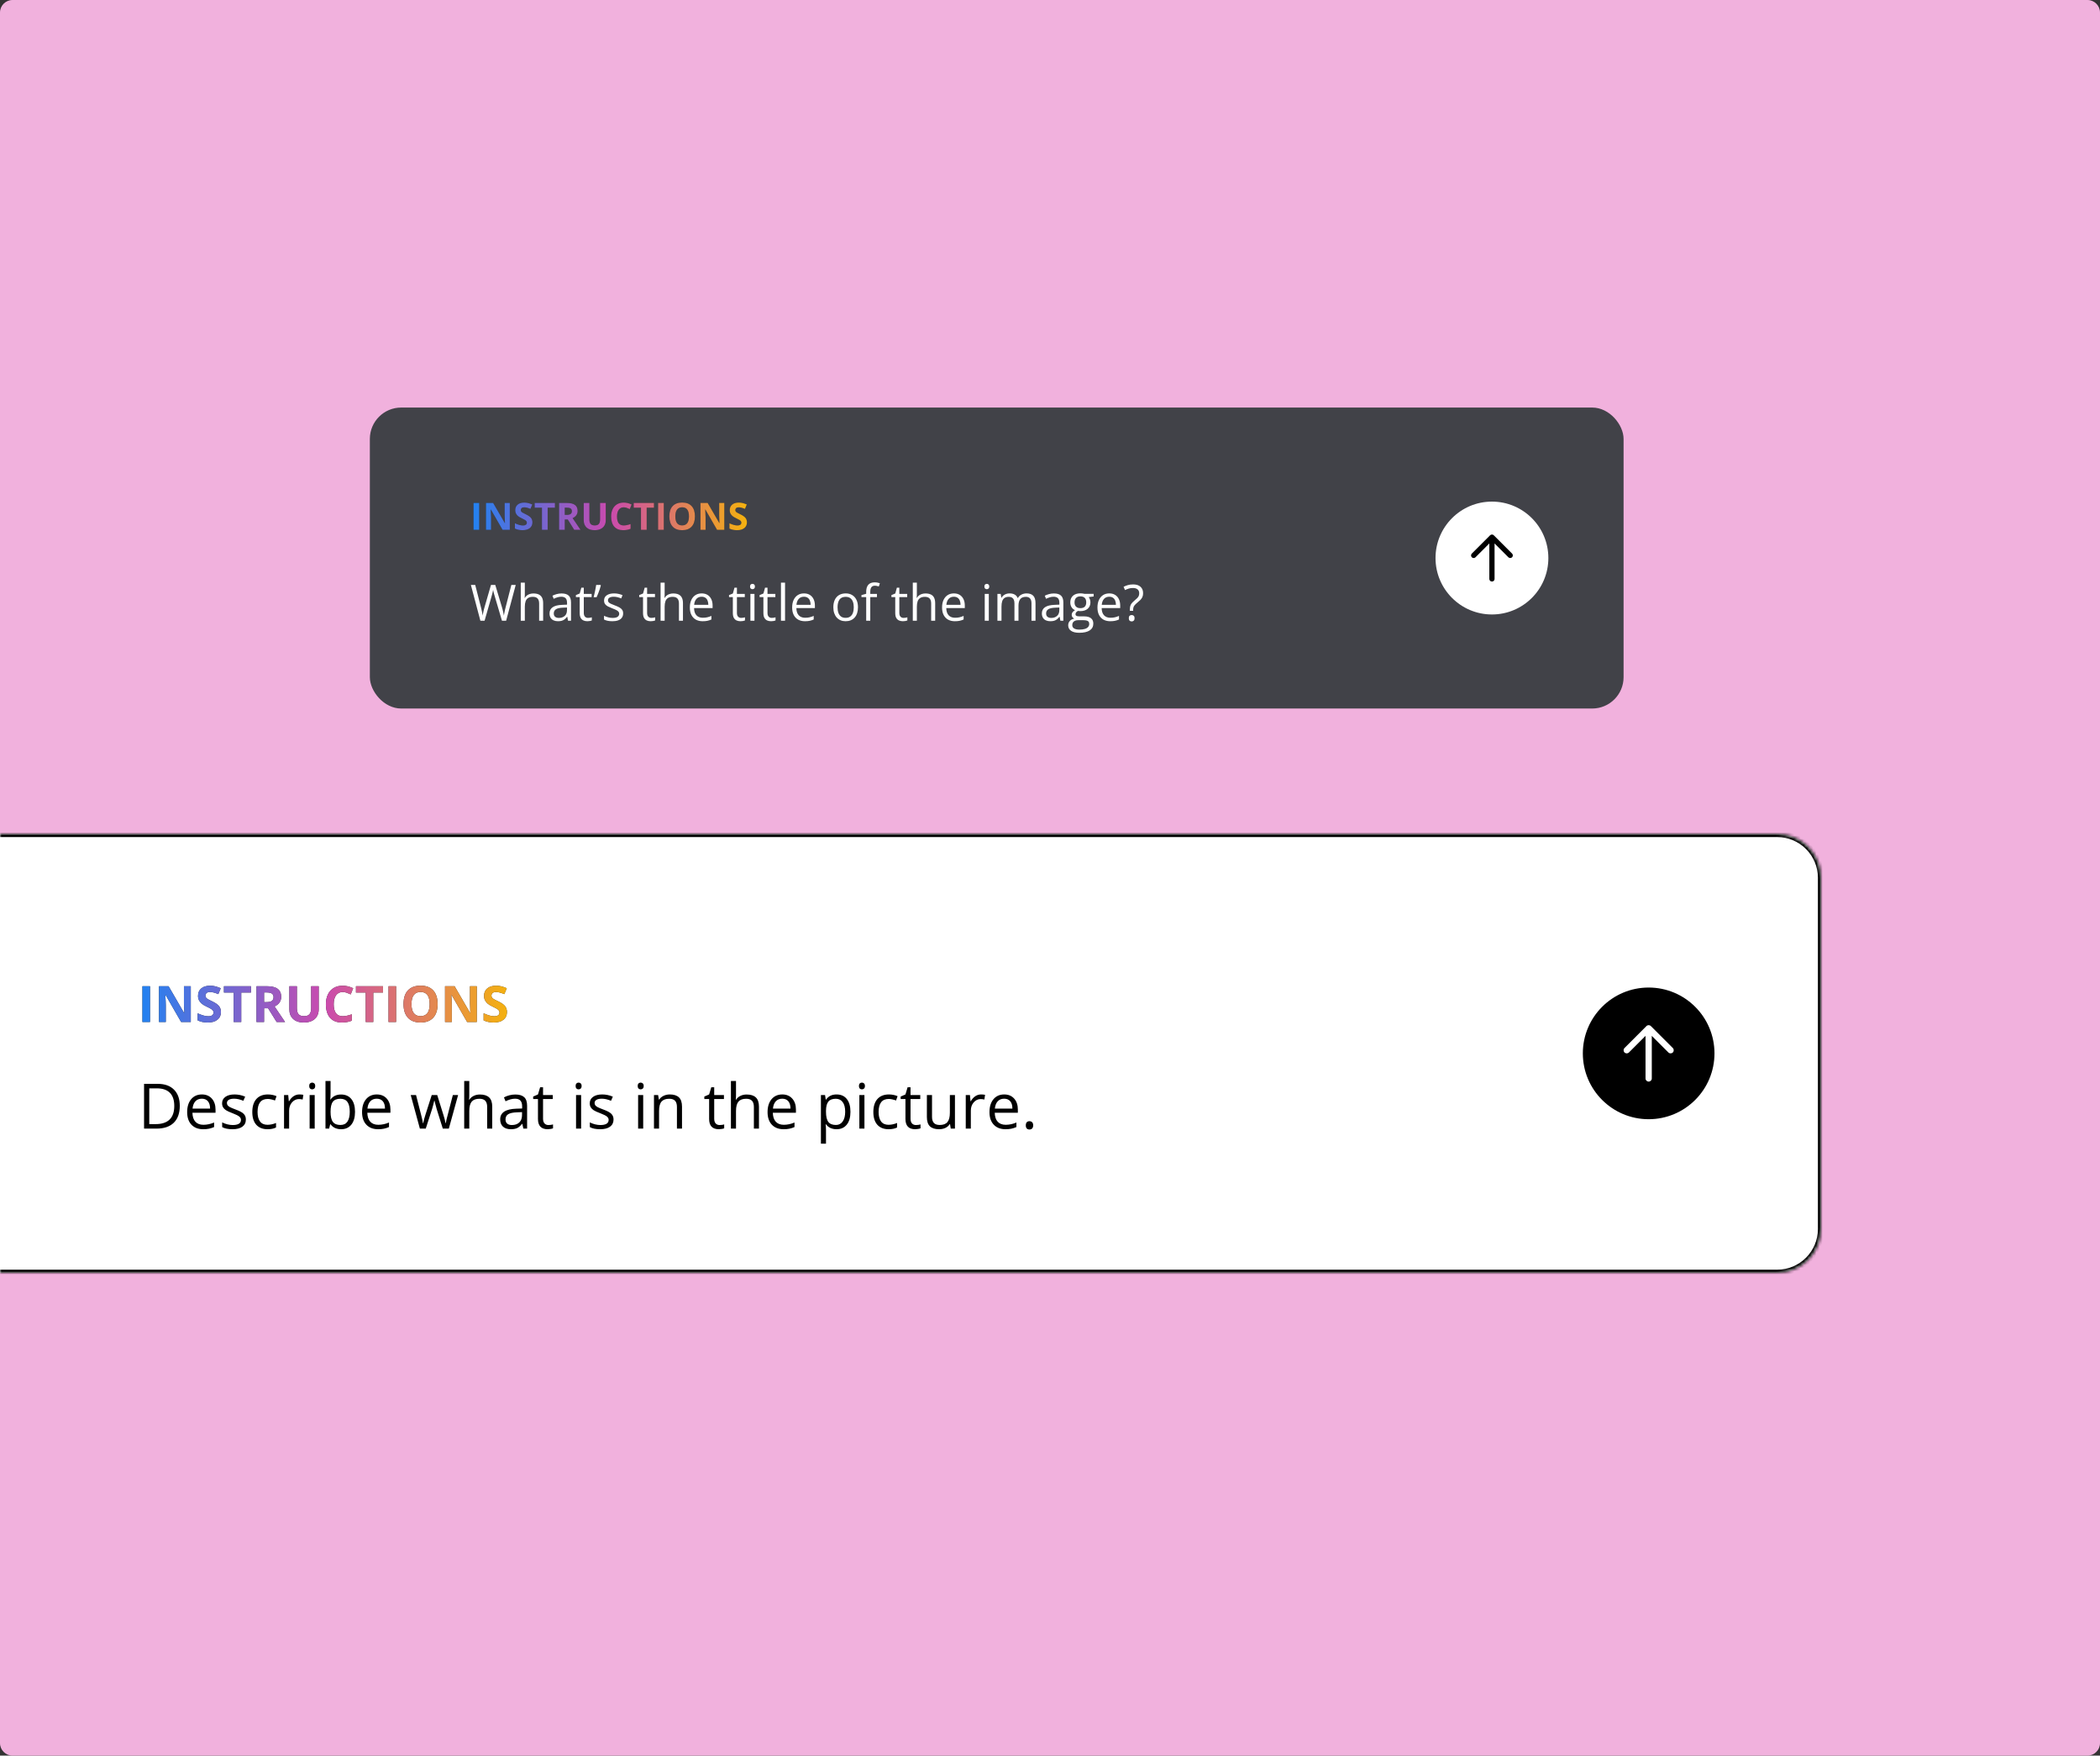<svg width="670" height="560" viewBox="0 0 670 560" fill="none" xmlns="http://www.w3.org/2000/svg">
<rect x="0" y="0" width="670" height="560" fill="#333333" stroke="none"/>
<g clip-path="url(#clip0_1003_17401)">
<path d="M0 4C0 1.791 1.791 0 4 0H666C668.209 0 670 1.791 670 4V556C670 558.209 668.209 560 666 560H4C1.791 560 0 558.209 0 556V4Z" fill="#F1B1DD"/>
<rect x="118" y="130" width="400" height="96" rx="10" fill="#414248"/>
<circle cx="476" cy="178" r="18" fill="white"/>
<path d="M475.413 170.744L469.58 176.577C469.255 176.903 469.255 177.43 469.58 177.756C469.905 178.081 470.433 178.081 470.758 177.756L475.169 173.345L475.169 184.667C475.169 185.127 475.543 185.5 476.003 185.5C476.463 185.5 476.836 185.127 476.836 184.667L476.836 173.345L481.247 177.756C481.572 178.081 482.1 178.081 482.425 177.756C482.588 177.593 482.669 177.38 482.669 177.167C482.669 176.953 482.588 176.74 482.425 176.577L476.592 170.744C476.266 170.419 475.739 170.419 475.413 170.744Z" fill="black"/>
<path d="M164.539 186.578L161.484 198H160.148L157.883 190.312C157.815 190.094 157.75 189.875 157.688 189.656C157.63 189.432 157.576 189.221 157.523 189.023C157.471 188.82 157.427 188.643 157.391 188.492C157.359 188.336 157.336 188.219 157.32 188.141C157.31 188.219 157.289 188.333 157.258 188.484C157.232 188.635 157.195 188.81 157.148 189.008C157.107 189.206 157.055 189.417 156.992 189.641C156.935 189.865 156.872 190.091 156.805 190.32L154.602 198H153.266L150.234 186.578H151.617L153.453 193.742C153.516 193.982 153.573 194.219 153.625 194.453C153.682 194.682 153.732 194.906 153.773 195.125C153.82 195.344 153.862 195.557 153.898 195.766C153.935 195.974 153.969 196.177 154 196.375C154.026 196.172 154.06 195.961 154.102 195.742C154.143 195.518 154.188 195.292 154.234 195.062C154.286 194.833 154.341 194.602 154.398 194.367C154.461 194.133 154.526 193.898 154.594 193.664L156.648 186.578H158.016L160.156 193.719C160.229 193.964 160.297 194.206 160.359 194.445C160.422 194.685 160.477 194.919 160.523 195.148C160.576 195.372 160.62 195.589 160.656 195.797C160.698 196 160.734 196.193 160.766 196.375C160.802 196.12 160.846 195.852 160.898 195.57C160.951 195.289 161.01 194.995 161.078 194.688C161.151 194.38 161.229 194.062 161.312 193.734L163.148 186.578H164.539ZM167.445 185.844V189.477C167.445 189.685 167.44 189.896 167.43 190.109C167.419 190.318 167.401 190.51 167.375 190.688H167.461C167.638 190.385 167.862 190.133 168.133 189.93C168.409 189.721 168.721 189.565 169.07 189.461C169.419 189.352 169.789 189.297 170.18 189.297C170.867 189.297 171.44 189.406 171.898 189.625C172.362 189.844 172.708 190.182 172.938 190.641C173.172 191.099 173.289 191.693 173.289 192.422V198H172.008V192.508C172.008 191.794 171.844 191.26 171.516 190.906C171.193 190.552 170.695 190.375 170.023 190.375C169.388 190.375 168.88 190.497 168.5 190.742C168.125 190.982 167.854 191.336 167.688 191.805C167.526 192.273 167.445 192.846 167.445 193.523V198H166.148V185.844H167.445ZM179.164 189.297C180.185 189.297 180.943 189.526 181.438 189.984C181.932 190.443 182.18 191.174 182.18 192.18V198H181.234L180.984 196.734H180.922C180.682 197.047 180.432 197.31 180.172 197.523C179.911 197.732 179.609 197.891 179.266 198C178.927 198.104 178.51 198.156 178.016 198.156C177.495 198.156 177.031 198.065 176.625 197.883C176.224 197.701 175.906 197.424 175.672 197.055C175.443 196.685 175.328 196.216 175.328 195.648C175.328 194.794 175.667 194.138 176.344 193.68C177.021 193.221 178.052 192.971 179.438 192.93L180.914 192.867V192.344C180.914 191.604 180.755 191.086 180.438 190.789C180.12 190.492 179.672 190.344 179.094 190.344C178.646 190.344 178.219 190.409 177.812 190.539C177.406 190.669 177.021 190.823 176.656 191L176.258 190.016C176.643 189.818 177.086 189.648 177.586 189.508C178.086 189.367 178.612 189.297 179.164 189.297ZM180.898 193.781L179.594 193.836C178.526 193.878 177.773 194.052 177.336 194.359C176.898 194.667 176.68 195.102 176.68 195.664C176.68 196.154 176.828 196.516 177.125 196.75C177.422 196.984 177.815 197.102 178.305 197.102C179.065 197.102 179.688 196.891 180.172 196.469C180.656 196.047 180.898 195.414 180.898 194.57V193.781ZM187.617 197.094C187.831 197.094 188.049 197.076 188.273 197.039C188.497 197.003 188.68 196.958 188.82 196.906V197.914C188.669 197.982 188.458 198.039 188.188 198.086C187.922 198.133 187.661 198.156 187.406 198.156C186.953 198.156 186.542 198.078 186.172 197.922C185.802 197.76 185.505 197.49 185.281 197.109C185.062 196.729 184.953 196.203 184.953 195.531V190.453H183.734V189.82L184.961 189.312L185.477 187.453H186.258V189.438H188.766V190.453H186.258V195.492C186.258 196.029 186.38 196.43 186.625 196.695C186.875 196.961 187.206 197.094 187.617 197.094ZM191.578 186.578L191.695 186.75C191.602 187.13 191.482 187.539 191.336 187.977C191.19 188.409 191.031 188.841 190.859 189.273C190.688 189.706 190.516 190.112 190.344 190.492H189.391C189.469 190.195 189.547 189.878 189.625 189.539C189.708 189.201 189.786 188.857 189.859 188.508C189.932 188.159 189.997 187.82 190.055 187.492C190.117 187.164 190.169 186.859 190.211 186.578H191.578ZM198.812 195.656C198.812 196.203 198.674 196.664 198.398 197.039C198.128 197.409 197.737 197.688 197.227 197.875C196.721 198.062 196.117 198.156 195.414 198.156C194.815 198.156 194.297 198.109 193.859 198.016C193.422 197.922 193.039 197.789 192.711 197.617V196.422C193.06 196.594 193.477 196.75 193.961 196.891C194.445 197.031 194.94 197.102 195.445 197.102C196.185 197.102 196.721 196.982 197.055 196.742C197.388 196.503 197.555 196.177 197.555 195.766C197.555 195.531 197.487 195.326 197.352 195.148C197.221 194.966 197 194.792 196.688 194.625C196.375 194.453 195.943 194.266 195.391 194.062C194.844 193.854 194.37 193.648 193.969 193.445C193.573 193.237 193.266 192.984 193.047 192.688C192.833 192.391 192.727 192.005 192.727 191.531C192.727 190.807 193.018 190.253 193.602 189.867C194.19 189.477 194.961 189.281 195.914 189.281C196.43 189.281 196.911 189.333 197.359 189.438C197.812 189.536 198.234 189.672 198.625 189.844L198.188 190.883C197.833 190.732 197.456 190.604 197.055 190.5C196.654 190.396 196.245 190.344 195.828 190.344C195.229 190.344 194.768 190.443 194.445 190.641C194.128 190.839 193.969 191.109 193.969 191.453C193.969 191.719 194.042 191.938 194.188 192.109C194.339 192.281 194.578 192.443 194.906 192.594C195.234 192.745 195.667 192.922 196.203 193.125C196.74 193.323 197.203 193.529 197.594 193.742C197.984 193.951 198.284 194.206 198.492 194.508C198.706 194.805 198.812 195.188 198.812 195.656ZM207.82 197.094C208.034 197.094 208.253 197.076 208.477 197.039C208.701 197.003 208.883 196.958 209.023 196.906V197.914C208.872 197.982 208.661 198.039 208.391 198.086C208.125 198.133 207.865 198.156 207.609 198.156C207.156 198.156 206.745 198.078 206.375 197.922C206.005 197.76 205.708 197.49 205.484 197.109C205.266 196.729 205.156 196.203 205.156 195.531V190.453H203.938V189.82L205.164 189.312L205.68 187.453H206.461V189.438H208.969V190.453H206.461V195.492C206.461 196.029 206.583 196.43 206.828 196.695C207.078 196.961 207.409 197.094 207.82 197.094ZM212.055 185.844V189.477C212.055 189.685 212.049 189.896 212.039 190.109C212.029 190.318 212.01 190.51 211.984 190.688H212.07C212.247 190.385 212.471 190.133 212.742 189.93C213.018 189.721 213.331 189.565 213.68 189.461C214.029 189.352 214.398 189.297 214.789 189.297C215.477 189.297 216.049 189.406 216.508 189.625C216.971 189.844 217.318 190.182 217.547 190.641C217.781 191.099 217.898 191.693 217.898 192.422V198H216.617V192.508C216.617 191.794 216.453 191.26 216.125 190.906C215.802 190.552 215.305 190.375 214.633 190.375C213.997 190.375 213.49 190.497 213.109 190.742C212.734 190.982 212.464 191.336 212.297 191.805C212.135 192.273 212.055 192.846 212.055 193.523V198H210.758V185.844H212.055ZM223.867 189.281C224.596 189.281 225.221 189.443 225.742 189.766C226.263 190.089 226.661 190.542 226.938 191.125C227.214 191.703 227.352 192.38 227.352 193.156V193.961H221.438C221.453 194.966 221.703 195.732 222.188 196.258C222.672 196.784 223.354 197.047 224.234 197.047C224.776 197.047 225.255 196.997 225.672 196.898C226.089 196.799 226.521 196.654 226.969 196.461V197.602C226.536 197.794 226.107 197.935 225.68 198.023C225.258 198.112 224.758 198.156 224.18 198.156C223.357 198.156 222.638 197.99 222.023 197.656C221.414 197.318 220.94 196.823 220.602 196.172C220.263 195.521 220.094 194.724 220.094 193.781C220.094 192.859 220.247 192.062 220.555 191.391C220.867 190.714 221.305 190.193 221.867 189.828C222.435 189.464 223.102 189.281 223.867 189.281ZM223.852 190.344C223.159 190.344 222.607 190.57 222.195 191.023C221.784 191.477 221.539 192.109 221.461 192.922H225.992C225.987 192.411 225.906 191.964 225.75 191.578C225.599 191.188 225.367 190.885 225.055 190.672C224.742 190.453 224.341 190.344 223.852 190.344ZM236.477 197.094C236.69 197.094 236.909 197.076 237.133 197.039C237.357 197.003 237.539 196.958 237.68 196.906V197.914C237.529 197.982 237.318 198.039 237.047 198.086C236.781 198.133 236.521 198.156 236.266 198.156C235.812 198.156 235.401 198.078 235.031 197.922C234.661 197.76 234.365 197.49 234.141 197.109C233.922 196.729 233.812 196.203 233.812 195.531V190.453H232.594V189.82L233.82 189.312L234.336 187.453H235.117V189.438H237.625V190.453H235.117V195.492C235.117 196.029 235.24 196.43 235.484 196.695C235.734 196.961 236.065 197.094 236.477 197.094ZM240.711 189.438V198H239.414V189.438H240.711ZM240.078 186.234C240.292 186.234 240.474 186.305 240.625 186.445C240.781 186.581 240.859 186.794 240.859 187.086C240.859 187.372 240.781 187.586 240.625 187.727C240.474 187.867 240.292 187.938 240.078 187.938C239.854 187.938 239.667 187.867 239.516 187.727C239.37 187.586 239.297 187.372 239.297 187.086C239.297 186.794 239.37 186.581 239.516 186.445C239.667 186.305 239.854 186.234 240.078 186.234ZM246.227 197.094C246.44 197.094 246.659 197.076 246.883 197.039C247.107 197.003 247.289 196.958 247.43 196.906V197.914C247.279 197.982 247.068 198.039 246.797 198.086C246.531 198.133 246.271 198.156 246.016 198.156C245.562 198.156 245.151 198.078 244.781 197.922C244.411 197.76 244.115 197.49 243.891 197.109C243.672 196.729 243.562 196.203 243.562 195.531V190.453H242.344V189.82L243.57 189.312L244.086 187.453H244.867V189.438H247.375V190.453H244.867V195.492C244.867 196.029 244.99 196.43 245.234 196.695C245.484 196.961 245.815 197.094 246.227 197.094ZM250.469 198H249.164V185.844H250.469V198ZM256.508 189.281C257.237 189.281 257.862 189.443 258.383 189.766C258.904 190.089 259.302 190.542 259.578 191.125C259.854 191.703 259.992 192.38 259.992 193.156V193.961H254.078C254.094 194.966 254.344 195.732 254.828 196.258C255.312 196.784 255.995 197.047 256.875 197.047C257.417 197.047 257.896 196.997 258.312 196.898C258.729 196.799 259.161 196.654 259.609 196.461V197.602C259.177 197.794 258.747 197.935 258.32 198.023C257.898 198.112 257.398 198.156 256.82 198.156C255.997 198.156 255.279 197.99 254.664 197.656C254.055 197.318 253.581 196.823 253.242 196.172C252.904 195.521 252.734 194.724 252.734 193.781C252.734 192.859 252.888 192.062 253.195 191.391C253.508 190.714 253.945 190.193 254.508 189.828C255.076 189.464 255.742 189.281 256.508 189.281ZM256.492 190.344C255.799 190.344 255.247 190.57 254.836 191.023C254.424 191.477 254.18 192.109 254.102 192.922H258.633C258.628 192.411 258.547 191.964 258.391 191.578C258.24 191.188 258.008 190.885 257.695 190.672C257.383 190.453 256.982 190.344 256.492 190.344ZM273.734 193.703C273.734 194.406 273.643 195.034 273.461 195.586C273.279 196.138 273.016 196.604 272.672 196.984C272.328 197.365 271.911 197.656 271.422 197.859C270.938 198.057 270.388 198.156 269.773 198.156C269.201 198.156 268.674 198.057 268.195 197.859C267.721 197.656 267.31 197.365 266.961 196.984C266.617 196.604 266.349 196.138 266.156 195.586C265.969 195.034 265.875 194.406 265.875 193.703C265.875 192.766 266.034 191.969 266.352 191.312C266.669 190.651 267.122 190.148 267.711 189.805C268.305 189.456 269.01 189.281 269.828 189.281C270.609 189.281 271.292 189.456 271.875 189.805C272.464 190.154 272.919 190.659 273.242 191.32C273.57 191.977 273.734 192.771 273.734 193.703ZM267.219 193.703C267.219 194.391 267.31 194.987 267.492 195.492C267.674 195.997 267.956 196.388 268.336 196.664C268.716 196.94 269.206 197.078 269.805 197.078C270.398 197.078 270.885 196.94 271.266 196.664C271.651 196.388 271.935 195.997 272.117 195.492C272.299 194.987 272.391 194.391 272.391 193.703C272.391 193.021 272.299 192.432 272.117 191.938C271.935 191.438 271.654 191.052 271.273 190.781C270.893 190.51 270.401 190.375 269.797 190.375C268.906 190.375 268.253 190.669 267.836 191.258C267.424 191.846 267.219 192.661 267.219 193.703ZM279.789 190.453H277.656V198H276.359V190.453H274.844V189.828L276.359 189.398V188.828C276.359 188.109 276.466 187.526 276.68 187.078C276.893 186.625 277.203 186.292 277.609 186.078C278.016 185.865 278.51 185.758 279.094 185.758C279.422 185.758 279.721 185.786 279.992 185.844C280.268 185.901 280.51 185.966 280.719 186.039L280.383 187.062C280.206 187.005 280.005 186.953 279.781 186.906C279.562 186.854 279.339 186.828 279.109 186.828C278.615 186.828 278.247 186.99 278.008 187.312C277.773 187.63 277.656 188.13 277.656 188.812V189.438H279.789V190.453ZM288.289 197.094C288.503 197.094 288.721 197.076 288.945 197.039C289.169 197.003 289.352 196.958 289.492 196.906V197.914C289.341 197.982 289.13 198.039 288.859 198.086C288.594 198.133 288.333 198.156 288.078 198.156C287.625 198.156 287.214 198.078 286.844 197.922C286.474 197.76 286.177 197.49 285.953 197.109C285.734 196.729 285.625 196.203 285.625 195.531V190.453H284.406V189.82L285.633 189.312L286.148 187.453H286.93V189.438H289.438V190.453H286.93V195.492C286.93 196.029 287.052 196.43 287.297 196.695C287.547 196.961 287.878 197.094 288.289 197.094ZM292.523 185.844V189.477C292.523 189.685 292.518 189.896 292.508 190.109C292.497 190.318 292.479 190.51 292.453 190.688H292.539C292.716 190.385 292.94 190.133 293.211 189.93C293.487 189.721 293.799 189.565 294.148 189.461C294.497 189.352 294.867 189.297 295.258 189.297C295.945 189.297 296.518 189.406 296.977 189.625C297.44 189.844 297.786 190.182 298.016 190.641C298.25 191.099 298.367 191.693 298.367 192.422V198H297.086V192.508C297.086 191.794 296.922 191.26 296.594 190.906C296.271 190.552 295.773 190.375 295.102 190.375C294.466 190.375 293.958 190.497 293.578 190.742C293.203 190.982 292.932 191.336 292.766 191.805C292.604 192.273 292.523 192.846 292.523 193.523V198H291.227V185.844H292.523ZM304.336 189.281C305.065 189.281 305.69 189.443 306.211 189.766C306.732 190.089 307.13 190.542 307.406 191.125C307.682 191.703 307.82 192.38 307.82 193.156V193.961H301.906C301.922 194.966 302.172 195.732 302.656 196.258C303.141 196.784 303.823 197.047 304.703 197.047C305.245 197.047 305.724 196.997 306.141 196.898C306.557 196.799 306.99 196.654 307.438 196.461V197.602C307.005 197.794 306.576 197.935 306.148 198.023C305.727 198.112 305.227 198.156 304.648 198.156C303.826 198.156 303.107 197.99 302.492 197.656C301.883 197.318 301.409 196.823 301.07 196.172C300.732 195.521 300.562 194.724 300.562 193.781C300.562 192.859 300.716 192.062 301.023 191.391C301.336 190.714 301.773 190.193 302.336 189.828C302.904 189.464 303.57 189.281 304.336 189.281ZM304.32 190.344C303.628 190.344 303.076 190.57 302.664 191.023C302.253 191.477 302.008 192.109 301.93 192.922H306.461C306.456 192.411 306.375 191.964 306.219 191.578C306.068 191.188 305.836 190.885 305.523 190.672C305.211 190.453 304.81 190.344 304.32 190.344ZM315.477 189.438V198H314.18V189.438H315.477ZM314.844 186.234C315.057 186.234 315.24 186.305 315.391 186.445C315.547 186.581 315.625 186.794 315.625 187.086C315.625 187.372 315.547 187.586 315.391 187.727C315.24 187.867 315.057 187.938 314.844 187.938C314.62 187.938 314.432 187.867 314.281 187.727C314.135 187.586 314.062 187.372 314.062 187.086C314.062 186.794 314.135 186.581 314.281 186.445C314.432 186.305 314.62 186.234 314.844 186.234ZM327.523 189.281C328.466 189.281 329.177 189.529 329.656 190.023C330.135 190.513 330.375 191.302 330.375 192.391V198H329.094V192.453C329.094 191.76 328.943 191.242 328.641 190.898C328.344 190.549 327.901 190.375 327.312 190.375C326.484 190.375 325.883 190.615 325.508 191.094C325.133 191.573 324.945 192.279 324.945 193.211V198H323.656V192.453C323.656 191.99 323.589 191.604 323.453 191.297C323.323 190.99 323.125 190.76 322.859 190.609C322.599 190.453 322.268 190.375 321.867 190.375C321.299 190.375 320.844 190.492 320.5 190.727C320.156 190.961 319.906 191.31 319.75 191.773C319.599 192.232 319.523 192.797 319.523 193.469V198H318.227V189.438H319.273L319.469 190.648H319.539C319.711 190.352 319.927 190.102 320.188 189.898C320.448 189.695 320.74 189.542 321.062 189.438C321.385 189.333 321.729 189.281 322.094 189.281C322.745 189.281 323.289 189.404 323.727 189.648C324.169 189.888 324.49 190.255 324.688 190.75H324.758C325.039 190.255 325.424 189.888 325.914 189.648C326.404 189.404 326.94 189.281 327.523 189.281ZM336.242 189.297C337.263 189.297 338.021 189.526 338.516 189.984C339.01 190.443 339.258 191.174 339.258 192.18V198H338.312L338.062 196.734H338C337.76 197.047 337.51 197.31 337.25 197.523C336.99 197.732 336.688 197.891 336.344 198C336.005 198.104 335.589 198.156 335.094 198.156C334.573 198.156 334.109 198.065 333.703 197.883C333.302 197.701 332.984 197.424 332.75 197.055C332.521 196.685 332.406 196.216 332.406 195.648C332.406 194.794 332.745 194.138 333.422 193.68C334.099 193.221 335.13 192.971 336.516 192.93L337.992 192.867V192.344C337.992 191.604 337.833 191.086 337.516 190.789C337.198 190.492 336.75 190.344 336.172 190.344C335.724 190.344 335.297 190.409 334.891 190.539C334.484 190.669 334.099 190.823 333.734 191L333.336 190.016C333.721 189.818 334.164 189.648 334.664 189.508C335.164 189.367 335.69 189.297 336.242 189.297ZM337.977 193.781L336.672 193.836C335.604 193.878 334.852 194.052 334.414 194.359C333.977 194.667 333.758 195.102 333.758 195.664C333.758 196.154 333.906 196.516 334.203 196.75C334.5 196.984 334.893 197.102 335.383 197.102C336.143 197.102 336.766 196.891 337.25 196.469C337.734 196.047 337.977 195.414 337.977 194.57V193.781ZM344.32 201.844C343.195 201.844 342.328 201.633 341.719 201.211C341.109 200.794 340.805 200.208 340.805 199.453C340.805 198.917 340.974 198.458 341.312 198.078C341.656 197.698 342.13 197.445 342.734 197.32C342.51 197.216 342.318 197.06 342.156 196.852C342 196.643 341.922 196.404 341.922 196.133C341.922 195.82 342.008 195.547 342.18 195.312C342.357 195.073 342.625 194.844 342.984 194.625C342.536 194.443 342.172 194.135 341.891 193.703C341.615 193.266 341.477 192.758 341.477 192.18C341.477 191.565 341.604 191.042 341.859 190.609C342.115 190.172 342.484 189.839 342.969 189.609C343.453 189.38 344.039 189.266 344.727 189.266C344.878 189.266 345.029 189.273 345.18 189.289C345.336 189.299 345.484 189.318 345.625 189.344C345.766 189.365 345.888 189.391 345.992 189.422H348.93V190.258L347.352 190.453C347.508 190.656 347.638 190.901 347.742 191.188C347.846 191.474 347.898 191.792 347.898 192.141C347.898 192.995 347.609 193.674 347.031 194.18C346.453 194.68 345.659 194.93 344.648 194.93C344.409 194.93 344.164 194.909 343.914 194.867C343.659 195.008 343.464 195.164 343.328 195.336C343.198 195.508 343.133 195.706 343.133 195.93C343.133 196.096 343.182 196.229 343.281 196.328C343.385 196.427 343.534 196.5 343.727 196.547C343.919 196.589 344.151 196.609 344.422 196.609H345.93C346.862 196.609 347.576 196.805 348.07 197.195C348.57 197.586 348.82 198.156 348.82 198.906C348.82 199.854 348.435 200.581 347.664 201.086C346.893 201.591 345.779 201.844 344.32 201.844ZM344.359 200.828C345.068 200.828 345.654 200.755 346.117 200.609C346.586 200.469 346.935 200.263 347.164 199.992C347.398 199.727 347.516 199.409 347.516 199.039C347.516 198.695 347.438 198.435 347.281 198.258C347.125 198.086 346.896 197.971 346.594 197.914C346.292 197.852 345.922 197.82 345.484 197.82H344C343.615 197.82 343.279 197.88 342.992 198C342.706 198.12 342.484 198.297 342.328 198.531C342.177 198.766 342.102 199.057 342.102 199.406C342.102 199.87 342.297 200.221 342.688 200.461C343.078 200.706 343.635 200.828 344.359 200.828ZM344.695 193.984C345.315 193.984 345.781 193.828 346.094 193.516C346.406 193.203 346.562 192.747 346.562 192.148C346.562 191.508 346.404 191.029 346.086 190.711C345.768 190.388 345.299 190.227 344.68 190.227C344.086 190.227 343.628 190.393 343.305 190.727C342.987 191.055 342.828 191.536 342.828 192.172C342.828 192.755 342.99 193.203 343.312 193.516C343.635 193.828 344.096 193.984 344.695 193.984ZM353.914 189.281C354.643 189.281 355.268 189.443 355.789 189.766C356.31 190.089 356.708 190.542 356.984 191.125C357.26 191.703 357.398 192.38 357.398 193.156V193.961H351.484C351.5 194.966 351.75 195.732 352.234 196.258C352.719 196.784 353.401 197.047 354.281 197.047C354.823 197.047 355.302 196.997 355.719 196.898C356.135 196.799 356.568 196.654 357.016 196.461V197.602C356.583 197.794 356.154 197.935 355.727 198.023C355.305 198.112 354.805 198.156 354.227 198.156C353.404 198.156 352.685 197.99 352.07 197.656C351.461 197.318 350.987 196.823 350.648 196.172C350.31 195.521 350.141 194.724 350.141 193.781C350.141 192.859 350.294 192.062 350.602 191.391C350.914 190.714 351.352 190.193 351.914 189.828C352.482 189.464 353.148 189.281 353.914 189.281ZM353.898 190.344C353.206 190.344 352.654 190.57 352.242 191.023C351.831 191.477 351.586 192.109 351.508 192.922H356.039C356.034 192.411 355.953 191.964 355.797 191.578C355.646 191.188 355.414 190.885 355.102 190.672C354.789 190.453 354.388 190.344 353.898 190.344ZM360.484 194.828V194.422C360.484 194.005 360.523 193.648 360.602 193.352C360.68 193.049 360.815 192.768 361.008 192.508C361.206 192.247 361.479 191.971 361.828 191.68C362.234 191.341 362.555 191.055 362.789 190.82C363.029 190.581 363.201 190.341 363.305 190.102C363.409 189.862 363.461 189.573 363.461 189.234C363.461 188.693 363.286 188.279 362.938 187.992C362.589 187.701 362.096 187.555 361.461 187.555C360.945 187.555 360.487 187.62 360.086 187.75C359.685 187.88 359.299 188.036 358.93 188.219L358.477 187.172C358.904 186.948 359.367 186.766 359.867 186.625C360.367 186.484 360.924 186.414 361.539 186.414C362.544 186.414 363.323 186.664 363.875 187.164C364.427 187.659 364.703 188.341 364.703 189.211C364.703 189.695 364.625 190.109 364.469 190.453C364.312 190.792 364.091 191.104 363.805 191.391C363.518 191.672 363.18 191.971 362.789 192.289C362.445 192.581 362.182 192.839 362 193.062C361.818 193.281 361.693 193.508 361.625 193.742C361.557 193.971 361.523 194.247 361.523 194.57V194.828H360.484ZM360.141 197.188C360.141 196.823 360.227 196.565 360.398 196.414C360.57 196.258 360.792 196.18 361.062 196.18C361.318 196.18 361.534 196.258 361.711 196.414C361.893 196.565 361.984 196.823 361.984 197.188C361.984 197.547 361.893 197.81 361.711 197.977C361.534 198.138 361.318 198.219 361.062 198.219C360.792 198.219 360.57 198.138 360.398 197.977C360.227 197.81 360.141 197.547 360.141 197.188Z" fill="white"/>
<path d="M151.078 169V160.434H152.895V169H151.078ZM162.65 169H160.342L156.615 162.52H156.562C156.637 163.664 156.674 164.48 156.674 164.969V169H155.051V160.434H157.342L161.062 166.85H161.104C161.045 165.736 161.016 164.949 161.016 164.488V160.434H162.65V169ZM169.869 166.621C169.869 167.395 169.59 168.004 169.031 168.449C168.477 168.895 167.703 169.117 166.711 169.117C165.797 169.117 164.988 168.945 164.285 168.602V166.914C164.863 167.172 165.352 167.354 165.75 167.459C166.152 167.564 166.52 167.617 166.852 167.617C167.25 167.617 167.555 167.541 167.766 167.389C167.98 167.236 168.088 167.01 168.088 166.709C168.088 166.541 168.041 166.393 167.947 166.264C167.854 166.131 167.715 166.004 167.531 165.883C167.352 165.762 166.982 165.568 166.424 165.303C165.9 165.057 165.508 164.82 165.246 164.594C164.984 164.367 164.775 164.104 164.619 163.803C164.463 163.502 164.385 163.15 164.385 162.748C164.385 161.99 164.641 161.395 165.152 160.961C165.668 160.527 166.379 160.311 167.285 160.311C167.73 160.311 168.154 160.363 168.557 160.469C168.963 160.574 169.387 160.723 169.828 160.914L169.242 162.326C168.785 162.139 168.406 162.008 168.105 161.934C167.809 161.859 167.516 161.822 167.227 161.822C166.883 161.822 166.619 161.902 166.436 162.062C166.252 162.223 166.16 162.432 166.16 162.689C166.16 162.85 166.197 162.99 166.271 163.111C166.346 163.229 166.463 163.344 166.623 163.457C166.787 163.566 167.172 163.766 167.777 164.055C168.578 164.438 169.127 164.822 169.424 165.209C169.721 165.592 169.869 166.062 169.869 166.621ZM174.727 169H172.91V161.945H170.584V160.434H177.053V161.945H174.727V169ZM180.188 164.236H180.773C181.348 164.236 181.771 164.141 182.045 163.949C182.318 163.758 182.455 163.457 182.455 163.047C182.455 162.641 182.314 162.352 182.033 162.18C181.756 162.008 181.324 161.922 180.738 161.922H180.188V164.236ZM180.188 165.713V169H178.371V160.434H180.867C182.031 160.434 182.893 160.646 183.451 161.072C184.01 161.494 184.289 162.137 184.289 163C184.289 163.504 184.15 163.953 183.873 164.348C183.596 164.738 183.203 165.045 182.695 165.268C183.984 167.193 184.824 168.438 185.215 169H183.199L181.154 165.713H180.188ZM193.266 160.434V165.977C193.266 166.609 193.123 167.164 192.838 167.641C192.557 168.117 192.148 168.482 191.613 168.736C191.078 168.99 190.445 169.117 189.715 169.117C188.613 169.117 187.758 168.836 187.148 168.273C186.539 167.707 186.234 166.934 186.234 165.953V160.434H188.045V165.678C188.045 166.338 188.178 166.822 188.443 167.131C188.709 167.439 189.148 167.594 189.762 167.594C190.355 167.594 190.785 167.439 191.051 167.131C191.32 166.818 191.455 166.33 191.455 165.666V160.434H193.266ZM199.002 161.822C198.318 161.822 197.789 162.08 197.414 162.596C197.039 163.107 196.852 163.822 196.852 164.74C196.852 166.65 197.568 167.605 199.002 167.605C199.604 167.605 200.332 167.455 201.188 167.154V168.678C200.484 168.971 199.699 169.117 198.832 169.117C197.586 169.117 196.633 168.74 195.973 167.986C195.312 167.229 194.982 166.143 194.982 164.729C194.982 163.838 195.145 163.059 195.469 162.391C195.793 161.719 196.258 161.205 196.863 160.85C197.473 160.49 198.186 160.311 199.002 160.311C199.834 160.311 200.67 160.512 201.51 160.914L200.924 162.391C200.604 162.238 200.281 162.105 199.957 161.992C199.633 161.879 199.314 161.822 199.002 161.822ZM206.32 169H204.504V161.945H202.178V160.434H208.646V161.945H206.32V169ZM209.965 169V160.434H211.781V169H209.965ZM221.713 164.705C221.713 166.123 221.361 167.213 220.658 167.975C219.955 168.736 218.947 169.117 217.635 169.117C216.322 169.117 215.314 168.736 214.611 167.975C213.908 167.213 213.557 166.119 213.557 164.693C213.557 163.268 213.908 162.18 214.611 161.43C215.318 160.676 216.33 160.299 217.646 160.299C218.963 160.299 219.969 160.678 220.664 161.436C221.363 162.193 221.713 163.283 221.713 164.705ZM215.461 164.705C215.461 165.662 215.643 166.383 216.006 166.867C216.369 167.352 216.912 167.594 217.635 167.594C219.084 167.594 219.809 166.631 219.809 164.705C219.809 162.775 219.088 161.811 217.646 161.811C216.924 161.811 216.379 162.055 216.012 162.543C215.645 163.027 215.461 163.748 215.461 164.705ZM231.088 169H228.779L225.053 162.52H225C225.074 163.664 225.111 164.48 225.111 164.969V169H223.488V160.434H225.779L229.5 166.85H229.541C229.482 165.736 229.453 164.949 229.453 164.488V160.434H231.088V169ZM238.307 166.621C238.307 167.395 238.027 168.004 237.469 168.449C236.914 168.895 236.141 169.117 235.148 169.117C234.234 169.117 233.426 168.945 232.723 168.602V166.914C233.301 167.172 233.789 167.354 234.188 167.459C234.59 167.564 234.957 167.617 235.289 167.617C235.688 167.617 235.992 167.541 236.203 167.389C236.418 167.236 236.525 167.01 236.525 166.709C236.525 166.541 236.479 166.393 236.385 166.264C236.291 166.131 236.152 166.004 235.969 165.883C235.789 165.762 235.42 165.568 234.861 165.303C234.338 165.057 233.945 164.82 233.684 164.594C233.422 164.367 233.213 164.104 233.057 163.803C232.9 163.502 232.822 163.15 232.822 162.748C232.822 161.99 233.078 161.395 233.59 160.961C234.105 160.527 234.816 160.311 235.723 160.311C236.168 160.311 236.592 160.363 236.994 160.469C237.4 160.574 237.824 160.723 238.266 160.914L237.68 162.326C237.223 162.139 236.844 162.008 236.543 161.934C236.246 161.859 235.953 161.822 235.664 161.822C235.32 161.822 235.057 161.902 234.873 162.062C234.689 162.223 234.598 162.432 234.598 162.689C234.598 162.85 234.635 162.99 234.709 163.111C234.783 163.229 234.9 163.344 235.061 163.457C235.225 163.566 235.609 163.766 236.215 164.055C237.016 164.438 237.564 164.822 237.861 165.209C238.158 165.592 238.307 166.062 238.307 166.621Z" fill="#2A2C2D"/>
<path d="M151.078 169V160.434H152.895V169H151.078ZM162.65 169H160.342L156.615 162.52H156.562C156.637 163.664 156.674 164.48 156.674 164.969V169H155.051V160.434H157.342L161.062 166.85H161.104C161.045 165.736 161.016 164.949 161.016 164.488V160.434H162.65V169ZM169.869 166.621C169.869 167.395 169.59 168.004 169.031 168.449C168.477 168.895 167.703 169.117 166.711 169.117C165.797 169.117 164.988 168.945 164.285 168.602V166.914C164.863 167.172 165.352 167.354 165.75 167.459C166.152 167.564 166.52 167.617 166.852 167.617C167.25 167.617 167.555 167.541 167.766 167.389C167.98 167.236 168.088 167.01 168.088 166.709C168.088 166.541 168.041 166.393 167.947 166.264C167.854 166.131 167.715 166.004 167.531 165.883C167.352 165.762 166.982 165.568 166.424 165.303C165.9 165.057 165.508 164.82 165.246 164.594C164.984 164.367 164.775 164.104 164.619 163.803C164.463 163.502 164.385 163.15 164.385 162.748C164.385 161.99 164.641 161.395 165.152 160.961C165.668 160.527 166.379 160.311 167.285 160.311C167.73 160.311 168.154 160.363 168.557 160.469C168.963 160.574 169.387 160.723 169.828 160.914L169.242 162.326C168.785 162.139 168.406 162.008 168.105 161.934C167.809 161.859 167.516 161.822 167.227 161.822C166.883 161.822 166.619 161.902 166.436 162.062C166.252 162.223 166.16 162.432 166.16 162.689C166.16 162.85 166.197 162.99 166.271 163.111C166.346 163.229 166.463 163.344 166.623 163.457C166.787 163.566 167.172 163.766 167.777 164.055C168.578 164.438 169.127 164.822 169.424 165.209C169.721 165.592 169.869 166.062 169.869 166.621ZM174.727 169H172.91V161.945H170.584V160.434H177.053V161.945H174.727V169ZM180.188 164.236H180.773C181.348 164.236 181.771 164.141 182.045 163.949C182.318 163.758 182.455 163.457 182.455 163.047C182.455 162.641 182.314 162.352 182.033 162.18C181.756 162.008 181.324 161.922 180.738 161.922H180.188V164.236ZM180.188 165.713V169H178.371V160.434H180.867C182.031 160.434 182.893 160.646 183.451 161.072C184.01 161.494 184.289 162.137 184.289 163C184.289 163.504 184.15 163.953 183.873 164.348C183.596 164.738 183.203 165.045 182.695 165.268C183.984 167.193 184.824 168.438 185.215 169H183.199L181.154 165.713H180.188ZM193.266 160.434V165.977C193.266 166.609 193.123 167.164 192.838 167.641C192.557 168.117 192.148 168.482 191.613 168.736C191.078 168.99 190.445 169.117 189.715 169.117C188.613 169.117 187.758 168.836 187.148 168.273C186.539 167.707 186.234 166.934 186.234 165.953V160.434H188.045V165.678C188.045 166.338 188.178 166.822 188.443 167.131C188.709 167.439 189.148 167.594 189.762 167.594C190.355 167.594 190.785 167.439 191.051 167.131C191.32 166.818 191.455 166.33 191.455 165.666V160.434H193.266ZM199.002 161.822C198.318 161.822 197.789 162.08 197.414 162.596C197.039 163.107 196.852 163.822 196.852 164.74C196.852 166.65 197.568 167.605 199.002 167.605C199.604 167.605 200.332 167.455 201.188 167.154V168.678C200.484 168.971 199.699 169.117 198.832 169.117C197.586 169.117 196.633 168.74 195.973 167.986C195.312 167.229 194.982 166.143 194.982 164.729C194.982 163.838 195.145 163.059 195.469 162.391C195.793 161.719 196.258 161.205 196.863 160.85C197.473 160.49 198.186 160.311 199.002 160.311C199.834 160.311 200.67 160.512 201.51 160.914L200.924 162.391C200.604 162.238 200.281 162.105 199.957 161.992C199.633 161.879 199.314 161.822 199.002 161.822ZM206.32 169H204.504V161.945H202.178V160.434H208.646V161.945H206.32V169ZM209.965 169V160.434H211.781V169H209.965ZM221.713 164.705C221.713 166.123 221.361 167.213 220.658 167.975C219.955 168.736 218.947 169.117 217.635 169.117C216.322 169.117 215.314 168.736 214.611 167.975C213.908 167.213 213.557 166.119 213.557 164.693C213.557 163.268 213.908 162.18 214.611 161.43C215.318 160.676 216.33 160.299 217.646 160.299C218.963 160.299 219.969 160.678 220.664 161.436C221.363 162.193 221.713 163.283 221.713 164.705ZM215.461 164.705C215.461 165.662 215.643 166.383 216.006 166.867C216.369 167.352 216.912 167.594 217.635 167.594C219.084 167.594 219.809 166.631 219.809 164.705C219.809 162.775 219.088 161.811 217.646 161.811C216.924 161.811 216.379 162.055 216.012 162.543C215.645 163.027 215.461 163.748 215.461 164.705ZM231.088 169H228.779L225.053 162.52H225C225.074 163.664 225.111 164.48 225.111 164.969V169H223.488V160.434H225.779L229.5 166.85H229.541C229.482 165.736 229.453 164.949 229.453 164.488V160.434H231.088V169ZM238.307 166.621C238.307 167.395 238.027 168.004 237.469 168.449C236.914 168.895 236.141 169.117 235.148 169.117C234.234 169.117 233.426 168.945 232.723 168.602V166.914C233.301 167.172 233.789 167.354 234.188 167.459C234.59 167.564 234.957 167.617 235.289 167.617C235.688 167.617 235.992 167.541 236.203 167.389C236.418 167.236 236.525 167.01 236.525 166.709C236.525 166.541 236.479 166.393 236.385 166.264C236.291 166.131 236.152 166.004 235.969 165.883C235.789 165.762 235.42 165.568 234.861 165.303C234.338 165.057 233.945 164.82 233.684 164.594C233.422 164.367 233.213 164.104 233.057 163.803C232.9 163.502 232.822 163.15 232.822 162.748C232.822 161.99 233.078 161.395 233.59 160.961C234.105 160.527 234.816 160.311 235.723 160.311C236.168 160.311 236.592 160.363 236.994 160.469C237.4 160.574 237.824 160.723 238.266 160.914L237.68 162.326C237.223 162.139 236.844 162.008 236.543 161.934C236.246 161.859 235.953 161.822 235.664 161.822C235.32 161.822 235.057 161.902 234.873 162.062C234.689 162.223 234.598 162.432 234.598 162.689C234.598 162.85 234.635 162.99 234.709 163.111C234.783 163.229 234.9 163.344 235.061 163.457C235.225 163.566 235.609 163.766 236.215 164.055C237.016 164.438 237.564 164.822 237.861 165.209C238.158 165.592 238.307 166.062 238.307 166.621Z" fill="url(#paint0_linear_1003_17401)"/>
<mask id="path-7-inside-1_1003_17401" fill="white">
<path d="M-9 266H567C574.732 266 581 272.268 581 280V392C581 399.732 574.732 406 567 406H-9V266Z"/>
</mask>
<path d="M-9 266H567C574.732 266 581 272.268 581 280V392C581 399.732 574.732 406 567 406H-9V266Z" fill="white"/>
<path d="M-9 265H567C575.284 265 582 271.716 582 280H580C580 272.82 574.18 267 567 267H-9V265ZM582 392C582 400.284 575.284 407 567 407H-9V405H567C574.18 405 580 399.18 580 392H582ZM-9 406V266V406ZM567 265C575.284 265 582 271.716 582 280V392C582 400.284 575.284 407 567 407V405C574.18 405 580 399.18 580 392V280C580 272.82 574.18 267 567 267V265Z" fill="black" mask="url(#path-7-inside-1_1003_17401)"/>
<circle cx="526" cy="336" r="21" fill="black"/>
<path d="M525.293 327.293L518.293 334.293C517.902 334.684 517.902 335.317 518.293 335.707C518.683 336.098 519.316 336.098 519.707 335.707L525 330.414L525 344C525 344.552 525.448 345 526 345C526.552 345 527 344.552 527 344L527 330.414L532.293 335.707C532.683 336.098 533.316 336.098 533.707 335.707C533.902 335.512 534 335.256 534 335C534 334.744 533.902 334.489 533.707 334.293L526.707 327.293C526.316 326.903 525.683 326.903 525.293 327.293Z" fill="white"/>
<path d="M57.359 352.725C57.359 355.081 56.718 356.885 55.435 358.135C54.16 359.378 52.32 360 49.918 360H45.963V345.723H50.338C52.558 345.723 54.283 346.338 55.514 347.568C56.744 348.799 57.359 350.518 57.359 352.725ZM55.602 352.783C55.602 350.921 55.133 349.518 54.195 348.574C53.264 347.63 51.878 347.158 50.035 347.158H47.623V358.564H49.645C51.624 358.564 53.111 358.079 54.107 357.109C55.103 356.133 55.602 354.691 55.602 352.783ZM64.83 360.195C63.248 360.195 61.998 359.714 61.08 358.75C60.169 357.786 59.713 356.449 59.713 354.736C59.713 353.011 60.136 351.641 60.982 350.625C61.835 349.609 62.978 349.102 64.41 349.102C65.751 349.102 66.812 349.544 67.594 350.43C68.375 351.309 68.766 352.471 68.766 353.916V354.941H61.393C61.425 356.198 61.741 357.152 62.34 357.803C62.945 358.454 63.795 358.779 64.889 358.779C66.041 358.779 67.18 358.538 68.307 358.057V359.502C67.734 359.749 67.19 359.925 66.676 360.029C66.168 360.14 65.553 360.195 64.83 360.195ZM64.391 350.459C63.531 350.459 62.844 350.739 62.33 351.299C61.822 351.859 61.523 352.633 61.432 353.623H67.027C67.027 352.601 66.799 351.82 66.344 351.279C65.888 350.732 65.237 350.459 64.391 350.459ZM78.443 357.08C78.443 358.076 78.072 358.844 77.33 359.385C76.588 359.925 75.546 360.195 74.205 360.195C72.786 360.195 71.679 359.971 70.885 359.521V358.018C71.399 358.278 71.949 358.483 72.535 358.633C73.128 358.783 73.697 358.857 74.244 358.857C75.091 358.857 75.742 358.724 76.197 358.457C76.653 358.184 76.881 357.77 76.881 357.217C76.881 356.8 76.699 356.445 76.334 356.152C75.976 355.853 75.273 355.501 74.225 355.098C73.228 354.727 72.519 354.404 72.096 354.131C71.679 353.851 71.367 353.535 71.158 353.184C70.956 352.832 70.856 352.412 70.856 351.924C70.856 351.051 71.21 350.365 71.92 349.863C72.63 349.355 73.603 349.102 74.84 349.102C75.992 349.102 77.118 349.336 78.219 349.805L77.643 351.123C76.568 350.68 75.595 350.459 74.723 350.459C73.954 350.459 73.375 350.579 72.984 350.82C72.594 351.061 72.398 351.393 72.398 351.816C72.398 352.103 72.47 352.347 72.613 352.549C72.763 352.751 73.001 352.943 73.326 353.125C73.652 353.307 74.277 353.571 75.201 353.916C76.471 354.378 77.327 354.844 77.769 355.312C78.219 355.781 78.443 356.37 78.443 357.08ZM85.367 360.195C83.818 360.195 82.617 359.72 81.764 358.77C80.917 357.812 80.494 356.462 80.494 354.717C80.494 352.926 80.924 351.543 81.783 350.566C82.649 349.59 83.88 349.102 85.475 349.102C85.989 349.102 86.503 349.157 87.018 349.268C87.532 349.378 87.936 349.508 88.228 349.658L87.731 351.035C87.372 350.892 86.982 350.775 86.559 350.684C86.135 350.586 85.761 350.537 85.436 350.537C83.261 350.537 82.174 351.924 82.174 354.697C82.174 356.012 82.438 357.021 82.965 357.725C83.499 358.428 84.287 358.779 85.328 358.779C86.22 358.779 87.135 358.587 88.072 358.203V359.639C87.356 360.01 86.454 360.195 85.367 360.195ZM95.504 349.102C95.979 349.102 96.406 349.141 96.783 349.219L96.559 350.723C96.116 350.625 95.725 350.576 95.387 350.576C94.521 350.576 93.779 350.928 93.16 351.631C92.548 352.334 92.242 353.21 92.242 354.258V360H90.621V349.297H91.959L92.144 351.279H92.223C92.62 350.583 93.098 350.046 93.658 349.668C94.218 349.29 94.833 349.102 95.504 349.102ZM100.406 360H98.785V349.297H100.406V360ZM98.648 346.396C98.648 346.025 98.74 345.755 98.922 345.586C99.104 345.41 99.332 345.322 99.606 345.322C99.866 345.322 100.09 345.41 100.279 345.586C100.468 345.762 100.562 346.032 100.562 346.396C100.562 346.761 100.468 347.035 100.279 347.217C100.09 347.393 99.866 347.48 99.606 347.48C99.332 347.48 99.104 347.393 98.922 347.217C98.74 347.035 98.648 346.761 98.648 346.396ZM108.824 349.121C110.23 349.121 111.321 349.603 112.096 350.566C112.877 351.523 113.268 352.881 113.268 354.639C113.268 356.396 112.874 357.764 112.086 358.74C111.305 359.71 110.217 360.195 108.824 360.195C108.128 360.195 107.49 360.068 106.91 359.814C106.337 359.554 105.855 359.157 105.465 358.623H105.348L105.006 360H103.844V344.805H105.465V348.496C105.465 349.323 105.439 350.065 105.387 350.723H105.465C106.22 349.655 107.34 349.121 108.824 349.121ZM108.59 350.479C107.483 350.479 106.686 350.798 106.197 351.436C105.709 352.067 105.465 353.135 105.465 354.639C105.465 356.143 105.715 357.22 106.217 357.871C106.718 358.516 107.522 358.838 108.629 358.838C109.625 358.838 110.367 358.477 110.855 357.754C111.344 357.025 111.588 355.98 111.588 354.619C111.588 353.226 111.344 352.188 110.855 351.504C110.367 350.82 109.612 350.479 108.59 350.479ZM120.631 360.195C119.049 360.195 117.799 359.714 116.881 358.75C115.969 357.786 115.514 356.449 115.514 354.736C115.514 353.011 115.937 351.641 116.783 350.625C117.636 349.609 118.779 349.102 120.211 349.102C121.552 349.102 122.613 349.544 123.395 350.43C124.176 351.309 124.566 352.471 124.566 353.916V354.941H117.193C117.226 356.198 117.542 357.152 118.141 357.803C118.746 358.454 119.596 358.779 120.689 358.779C121.842 358.779 122.981 358.538 124.107 358.057V359.502C123.535 359.749 122.991 359.925 122.477 360.029C121.969 360.14 121.354 360.195 120.631 360.195ZM120.191 350.459C119.332 350.459 118.645 350.739 118.131 351.299C117.623 351.859 117.324 352.633 117.232 353.623H122.828C122.828 352.601 122.6 351.82 122.145 351.279C121.689 350.732 121.038 350.459 120.191 350.459ZM141.275 360L139.312 353.721C139.189 353.337 138.958 352.464 138.619 351.104H138.541C138.281 352.243 138.053 353.122 137.857 353.74L135.836 360H133.961L131.041 349.297H132.74C133.43 351.986 133.954 354.033 134.312 355.439C134.677 356.846 134.885 357.793 134.938 358.281H135.016C135.087 357.91 135.201 357.432 135.357 356.846C135.52 356.253 135.66 355.785 135.777 355.439L137.74 349.297H139.498L141.412 355.439C141.777 356.559 142.024 357.5 142.154 358.262H142.232C142.258 358.027 142.327 357.666 142.438 357.178C142.555 356.689 143.235 354.062 144.479 349.297H146.158L143.199 360H141.275ZM155.426 360V353.076C155.426 352.204 155.227 351.553 154.83 351.123C154.433 350.693 153.811 350.479 152.965 350.479C151.839 350.479 151.015 350.785 150.494 351.396C149.98 352.008 149.723 353.011 149.723 354.404V360H148.102V344.805H149.723V349.404C149.723 349.958 149.697 350.417 149.645 350.781H149.742C150.061 350.267 150.514 349.863 151.1 349.57C151.692 349.271 152.366 349.121 153.121 349.121C154.43 349.121 155.41 349.434 156.061 350.059C156.718 350.677 157.047 351.663 157.047 353.018V360H155.426ZM166.969 360L166.646 358.477H166.568C166.035 359.147 165.501 359.603 164.967 359.844C164.439 360.078 163.779 360.195 162.984 360.195C161.923 360.195 161.09 359.922 160.484 359.375C159.885 358.828 159.586 358.05 159.586 357.041C159.586 354.88 161.314 353.747 164.771 353.643L166.588 353.584V352.92C166.588 352.08 166.406 351.462 166.041 351.064C165.683 350.661 165.107 350.459 164.312 350.459C163.421 350.459 162.411 350.732 161.285 351.279L160.787 350.039C161.314 349.753 161.891 349.528 162.516 349.365C163.147 349.202 163.779 349.121 164.41 349.121C165.686 349.121 166.63 349.404 167.242 349.971C167.861 350.537 168.17 351.445 168.17 352.695V360H166.969ZM163.307 358.857C164.316 358.857 165.107 358.581 165.68 358.027C166.259 357.474 166.549 356.699 166.549 355.703V354.736L164.928 354.805C163.639 354.85 162.708 355.052 162.135 355.41C161.568 355.762 161.285 356.312 161.285 357.061C161.285 357.646 161.461 358.092 161.812 358.398C162.171 358.704 162.669 358.857 163.307 358.857ZM174.977 358.857C175.263 358.857 175.54 358.838 175.807 358.799C176.074 358.753 176.285 358.708 176.441 358.662V359.902C176.266 359.987 176.005 360.055 175.66 360.107C175.322 360.166 175.016 360.195 174.742 360.195C172.672 360.195 171.637 359.105 171.637 356.924V350.557H170.104V349.775L171.637 349.102L172.32 346.816H173.258V349.297H176.363V350.557H173.258V356.855C173.258 357.5 173.411 357.995 173.717 358.34C174.023 358.685 174.443 358.857 174.977 358.857ZM185.406 360H183.785V349.297H185.406V360ZM183.648 346.396C183.648 346.025 183.74 345.755 183.922 345.586C184.104 345.41 184.332 345.322 184.605 345.322C184.866 345.322 185.09 345.41 185.279 345.586C185.468 345.762 185.562 346.032 185.562 346.396C185.562 346.761 185.468 347.035 185.279 347.217C185.09 347.393 184.866 347.48 184.605 347.48C184.332 347.48 184.104 347.393 183.922 347.217C183.74 347.035 183.648 346.761 183.648 346.396ZM195.748 357.08C195.748 358.076 195.377 358.844 194.635 359.385C193.893 359.925 192.851 360.195 191.51 360.195C190.09 360.195 188.984 359.971 188.189 359.521V358.018C188.704 358.278 189.254 358.483 189.84 358.633C190.432 358.783 191.002 358.857 191.549 358.857C192.395 358.857 193.046 358.724 193.502 358.457C193.958 358.184 194.186 357.77 194.186 357.217C194.186 356.8 194.003 356.445 193.639 356.152C193.281 355.853 192.577 355.501 191.529 355.098C190.533 354.727 189.824 354.404 189.4 354.131C188.984 353.851 188.671 353.535 188.463 353.184C188.261 352.832 188.16 352.412 188.16 351.924C188.16 351.051 188.515 350.365 189.225 349.863C189.934 349.355 190.908 349.102 192.145 349.102C193.297 349.102 194.423 349.336 195.523 349.805L194.947 351.123C193.873 350.68 192.9 350.459 192.027 350.459C191.259 350.459 190.68 350.579 190.289 350.82C189.898 351.061 189.703 351.393 189.703 351.816C189.703 352.103 189.775 352.347 189.918 352.549C190.068 352.751 190.305 352.943 190.631 353.125C190.956 353.307 191.581 353.571 192.506 353.916C193.775 354.378 194.632 354.844 195.074 355.312C195.523 355.781 195.748 356.37 195.748 357.08ZM205.211 360H203.59V349.297H205.211V360ZM203.453 346.396C203.453 346.025 203.544 345.755 203.727 345.586C203.909 345.41 204.137 345.322 204.41 345.322C204.671 345.322 204.895 345.41 205.084 345.586C205.273 345.762 205.367 346.032 205.367 346.396C205.367 346.761 205.273 347.035 205.084 347.217C204.895 347.393 204.671 347.48 204.41 347.48C204.137 347.48 203.909 347.393 203.727 347.217C203.544 347.035 203.453 346.761 203.453 346.396ZM215.973 360V353.076C215.973 352.204 215.774 351.553 215.377 351.123C214.98 350.693 214.358 350.479 213.512 350.479C212.392 350.479 211.572 350.781 211.051 351.387C210.53 351.992 210.27 352.992 210.27 354.385V360H208.648V349.297H209.967L210.23 350.762H210.309C210.641 350.234 211.106 349.827 211.705 349.541C212.304 349.248 212.971 349.102 213.707 349.102C214.996 349.102 215.966 349.414 216.617 350.039C217.268 350.658 217.594 351.65 217.594 353.018V360H215.973ZM229.586 358.857C229.872 358.857 230.149 358.838 230.416 358.799C230.683 358.753 230.895 358.708 231.051 358.662V359.902C230.875 359.987 230.615 360.055 230.27 360.107C229.931 360.166 229.625 360.195 229.352 360.195C227.281 360.195 226.246 359.105 226.246 356.924V350.557H224.713V349.775L226.246 349.102L226.93 346.816H227.867V349.297H230.973V350.557H227.867V356.855C227.867 357.5 228.02 357.995 228.326 358.34C228.632 358.685 229.052 358.857 229.586 358.857ZM240.523 360V353.076C240.523 352.204 240.325 351.553 239.928 351.123C239.531 350.693 238.909 350.479 238.062 350.479C236.936 350.479 236.113 350.785 235.592 351.396C235.077 352.008 234.82 353.011 234.82 354.404V360H233.199V344.805H234.82V349.404C234.82 349.958 234.794 350.417 234.742 350.781H234.84C235.159 350.267 235.611 349.863 236.197 349.57C236.79 349.271 237.464 349.121 238.219 349.121C239.527 349.121 240.507 349.434 241.158 350.059C241.816 350.677 242.145 351.663 242.145 353.018V360H240.523ZM250.006 360.195C248.424 360.195 247.174 359.714 246.256 358.75C245.344 357.786 244.889 356.449 244.889 354.736C244.889 353.011 245.312 351.641 246.158 350.625C247.011 349.609 248.154 349.102 249.586 349.102C250.927 349.102 251.988 349.544 252.77 350.43C253.551 351.309 253.941 352.471 253.941 353.916V354.941H246.568C246.601 356.198 246.917 357.152 247.516 357.803C248.121 358.454 248.971 358.779 250.064 358.779C251.217 358.779 252.356 358.538 253.482 358.057V359.502C252.91 359.749 252.366 359.925 251.852 360.029C251.344 360.14 250.729 360.195 250.006 360.195ZM249.566 350.459C248.707 350.459 248.02 350.739 247.506 351.299C246.998 351.859 246.699 352.633 246.607 353.623H252.203C252.203 352.601 251.975 351.82 251.52 351.279C251.064 350.732 250.413 350.459 249.566 350.459ZM266.891 360.195C266.194 360.195 265.556 360.068 264.977 359.814C264.404 359.554 263.922 359.157 263.531 358.623H263.414C263.492 359.248 263.531 359.84 263.531 360.4V364.805H261.91V349.297H263.229L263.453 350.762H263.531C263.948 350.176 264.433 349.753 264.986 349.492C265.54 349.232 266.174 349.102 266.891 349.102C268.31 349.102 269.404 349.587 270.172 350.557C270.947 351.527 271.334 352.887 271.334 354.639C271.334 356.396 270.94 357.764 270.152 358.74C269.371 359.71 268.284 360.195 266.891 360.195ZM266.656 350.479C265.562 350.479 264.771 350.781 264.283 351.387C263.795 351.992 263.544 352.956 263.531 354.277V354.639C263.531 356.143 263.782 357.22 264.283 357.871C264.785 358.516 265.589 358.838 266.695 358.838C267.62 358.838 268.342 358.464 268.863 357.715C269.391 356.966 269.654 355.934 269.654 354.619C269.654 353.285 269.391 352.262 268.863 351.553C268.342 350.837 267.607 350.479 266.656 350.479ZM275.797 360H274.176V349.297H275.797V360ZM274.039 346.396C274.039 346.025 274.13 345.755 274.312 345.586C274.495 345.41 274.723 345.322 274.996 345.322C275.257 345.322 275.481 345.41 275.67 345.586C275.859 345.762 275.953 346.032 275.953 346.396C275.953 346.761 275.859 347.035 275.67 347.217C275.481 347.393 275.257 347.48 274.996 347.48C274.723 347.48 274.495 347.393 274.312 347.217C274.13 347.035 274.039 346.761 274.039 346.396ZM283.512 360.195C281.962 360.195 280.761 359.72 279.908 358.77C279.062 357.812 278.639 356.462 278.639 354.717C278.639 352.926 279.068 351.543 279.928 350.566C280.794 349.59 282.024 349.102 283.619 349.102C284.133 349.102 284.648 349.157 285.162 349.268C285.676 349.378 286.08 349.508 286.373 349.658L285.875 351.035C285.517 350.892 285.126 350.775 284.703 350.684C284.28 350.586 283.906 350.537 283.58 350.537C281.406 350.537 280.318 351.924 280.318 354.697C280.318 356.012 280.582 357.021 281.109 357.725C281.643 358.428 282.431 358.779 283.473 358.779C284.365 358.779 285.279 358.587 286.217 358.203V359.639C285.501 360.01 284.599 360.195 283.512 360.195ZM292.223 358.857C292.509 358.857 292.786 358.838 293.053 358.799C293.32 358.753 293.531 358.708 293.688 358.662V359.902C293.512 359.987 293.251 360.055 292.906 360.107C292.568 360.166 292.262 360.195 291.988 360.195C289.918 360.195 288.883 359.105 288.883 356.924V350.557H287.35V349.775L288.883 349.102L289.566 346.816H290.504V349.297H293.609V350.557H290.504V356.855C290.504 357.5 290.657 357.995 290.963 358.34C291.269 358.685 291.689 358.857 292.223 358.857ZM297.359 349.297V356.24C297.359 357.113 297.558 357.764 297.955 358.193C298.352 358.623 298.974 358.838 299.82 358.838C300.94 358.838 301.757 358.532 302.271 357.92C302.792 357.308 303.053 356.309 303.053 354.922V349.297H304.674V360H303.336L303.102 358.564H303.014C302.682 359.092 302.219 359.495 301.627 359.775C301.041 360.055 300.37 360.195 299.615 360.195C298.313 360.195 297.337 359.886 296.686 359.268C296.041 358.649 295.719 357.66 295.719 356.299V349.297H297.359ZM313.004 349.102C313.479 349.102 313.906 349.141 314.283 349.219L314.059 350.723C313.616 350.625 313.225 350.576 312.887 350.576C312.021 350.576 311.279 350.928 310.66 351.631C310.048 352.334 309.742 353.21 309.742 354.258V360H308.121V349.297H309.459L309.645 351.279H309.723C310.12 350.583 310.598 350.046 311.158 349.668C311.718 349.29 312.333 349.102 313.004 349.102ZM320.807 360.195C319.225 360.195 317.975 359.714 317.057 358.75C316.145 357.786 315.689 356.449 315.689 354.736C315.689 353.011 316.113 351.641 316.959 350.625C317.812 349.609 318.954 349.102 320.387 349.102C321.728 349.102 322.789 349.544 323.57 350.43C324.352 351.309 324.742 352.471 324.742 353.916V354.941H317.369C317.402 356.198 317.717 357.152 318.316 357.803C318.922 358.454 319.771 358.779 320.865 358.779C322.018 358.779 323.157 358.538 324.283 358.057V359.502C323.71 359.749 323.167 359.925 322.652 360.029C322.145 360.14 321.529 360.195 320.807 360.195ZM320.367 350.459C319.508 350.459 318.821 350.739 318.307 351.299C317.799 351.859 317.499 352.633 317.408 353.623H323.004C323.004 352.601 322.776 351.82 322.32 351.279C321.865 350.732 321.214 350.459 320.367 350.459ZM327.281 358.965C327.281 358.529 327.379 358.2 327.574 357.979C327.776 357.751 328.062 357.637 328.434 357.637C328.811 357.637 329.104 357.751 329.312 357.979C329.527 358.2 329.635 358.529 329.635 358.965C329.635 359.388 329.527 359.714 329.312 359.941C329.098 360.169 328.805 360.283 328.434 360.283C328.102 360.283 327.825 360.182 327.604 359.98C327.389 359.772 327.281 359.434 327.281 358.965Z" fill="black"/>
<path d="M45.438 326V314.578H47.859V326H45.438ZM60.867 326H57.789L52.82 317.359H52.75C52.849 318.885 52.898 319.974 52.898 320.625V326H50.734V314.578H53.789L58.75 323.133H58.805C58.727 321.648 58.688 320.599 58.688 319.984V314.578H60.867V326ZM70.492 322.828C70.492 323.859 70.12 324.672 69.375 325.266C68.635 325.859 67.604 326.156 66.281 326.156C65.062 326.156 63.984 325.927 63.047 325.469V323.219C63.818 323.562 64.469 323.805 65 323.945C65.537 324.086 66.026 324.156 66.469 324.156C67 324.156 67.406 324.055 67.688 323.852C67.974 323.648 68.117 323.346 68.117 322.945C68.117 322.721 68.055 322.523 67.93 322.352C67.805 322.174 67.62 322.005 67.375 321.844C67.135 321.682 66.643 321.424 65.898 321.07C65.201 320.742 64.677 320.427 64.328 320.125C63.979 319.823 63.7 319.471 63.492 319.07C63.284 318.669 63.18 318.201 63.18 317.664C63.18 316.654 63.521 315.859 64.203 315.281C64.891 314.703 65.838 314.414 67.047 314.414C67.641 314.414 68.206 314.484 68.742 314.625C69.284 314.766 69.849 314.964 70.438 315.219L69.656 317.102C69.047 316.852 68.542 316.677 68.141 316.578C67.745 316.479 67.354 316.43 66.969 316.43C66.51 316.43 66.159 316.536 65.914 316.75C65.669 316.964 65.547 317.242 65.547 317.586C65.547 317.799 65.596 317.987 65.695 318.148C65.794 318.305 65.951 318.458 66.164 318.609C66.383 318.755 66.896 319.021 67.703 319.406C68.771 319.917 69.503 320.43 69.898 320.945C70.294 321.456 70.492 322.083 70.492 322.828ZM76.969 326H74.547V316.594H71.445V314.578H80.07V316.594H76.969V326ZM84.25 319.648H85.031C85.797 319.648 86.362 319.521 86.727 319.266C87.091 319.01 87.273 318.609 87.273 318.062C87.273 317.521 87.086 317.135 86.711 316.906C86.341 316.677 85.766 316.562 84.984 316.562H84.25V319.648ZM84.25 321.617V326H81.828V314.578H85.156C86.708 314.578 87.857 314.862 88.602 315.43C89.346 315.992 89.719 316.849 89.719 318C89.719 318.672 89.534 319.271 89.164 319.797C88.794 320.318 88.271 320.727 87.594 321.023C89.312 323.591 90.432 325.25 90.953 326H88.266L85.539 321.617H84.25ZM101.688 314.578V321.969C101.688 322.812 101.497 323.552 101.117 324.188C100.742 324.823 100.198 325.31 99.484 325.648C98.771 325.987 97.927 326.156 96.953 326.156C95.484 326.156 94.344 325.781 93.531 325.031C92.719 324.276 92.312 323.245 92.312 321.938V314.578H94.727V321.57C94.727 322.451 94.904 323.096 95.258 323.508C95.612 323.919 96.198 324.125 97.016 324.125C97.807 324.125 98.38 323.919 98.734 323.508C99.094 323.091 99.273 322.44 99.273 321.555V314.578H101.688ZM109.336 316.43C108.424 316.43 107.719 316.773 107.219 317.461C106.719 318.143 106.469 319.096 106.469 320.32C106.469 322.867 107.424 324.141 109.336 324.141C110.138 324.141 111.109 323.94 112.25 323.539V325.57C111.312 325.961 110.266 326.156 109.109 326.156C107.448 326.156 106.177 325.654 105.297 324.648C104.417 323.638 103.977 322.19 103.977 320.305C103.977 319.117 104.193 318.078 104.625 317.188C105.057 316.292 105.677 315.607 106.484 315.133C107.297 314.654 108.247 314.414 109.336 314.414C110.445 314.414 111.56 314.682 112.68 315.219L111.898 317.188C111.471 316.984 111.042 316.807 110.609 316.656C110.177 316.505 109.753 316.43 109.336 316.43ZM119.094 326H116.672V316.594H113.57V314.578H122.195V316.594H119.094V326ZM123.953 326V314.578H126.375V326H123.953ZM139.617 320.273C139.617 322.164 139.148 323.617 138.211 324.633C137.273 325.648 135.93 326.156 134.18 326.156C132.43 326.156 131.086 325.648 130.148 324.633C129.211 323.617 128.742 322.159 128.742 320.258C128.742 318.357 129.211 316.906 130.148 315.906C131.091 314.901 132.44 314.398 134.195 314.398C135.951 314.398 137.292 314.904 138.219 315.914C139.151 316.924 139.617 318.378 139.617 320.273ZM131.281 320.273C131.281 321.549 131.523 322.51 132.008 323.156C132.492 323.802 133.216 324.125 134.18 324.125C136.112 324.125 137.078 322.841 137.078 320.273C137.078 317.701 136.117 316.414 134.195 316.414C133.232 316.414 132.505 316.74 132.016 317.391C131.526 318.036 131.281 318.997 131.281 320.273ZM152.117 326H149.039L144.07 317.359H144C144.099 318.885 144.148 319.974 144.148 320.625V326H141.984V314.578H145.039L150 323.133H150.055C149.977 321.648 149.938 320.599 149.938 319.984V314.578H152.117V326ZM161.742 322.828C161.742 323.859 161.37 324.672 160.625 325.266C159.885 325.859 158.854 326.156 157.531 326.156C156.312 326.156 155.234 325.927 154.297 325.469V323.219C155.068 323.562 155.719 323.805 156.25 323.945C156.786 324.086 157.276 324.156 157.719 324.156C158.25 324.156 158.656 324.055 158.938 323.852C159.224 323.648 159.367 323.346 159.367 322.945C159.367 322.721 159.305 322.523 159.18 322.352C159.055 322.174 158.87 322.005 158.625 321.844C158.385 321.682 157.893 321.424 157.148 321.07C156.451 320.742 155.927 320.427 155.578 320.125C155.229 319.823 154.951 319.471 154.742 319.07C154.534 318.669 154.43 318.201 154.43 317.664C154.43 316.654 154.771 315.859 155.453 315.281C156.141 314.703 157.089 314.414 158.297 314.414C158.891 314.414 159.456 314.484 159.992 314.625C160.534 314.766 161.099 314.964 161.688 315.219L160.906 317.102C160.297 316.852 159.792 316.677 159.391 316.578C158.995 316.479 158.604 316.43 158.219 316.43C157.76 316.43 157.409 316.536 157.164 316.75C156.919 316.964 156.797 317.242 156.797 317.586C156.797 317.799 156.846 317.987 156.945 318.148C157.044 318.305 157.201 318.458 157.414 318.609C157.633 318.755 158.146 319.021 158.953 319.406C160.021 319.917 160.753 320.43 161.148 320.945C161.544 321.456 161.742 322.083 161.742 322.828Z" fill="#2A2C2D"/>
<path d="M45.438 326V314.578H47.859V326H45.438ZM60.867 326H57.789L52.82 317.359H52.75C52.849 318.885 52.898 319.974 52.898 320.625V326H50.734V314.578H53.789L58.75 323.133H58.805C58.727 321.648 58.688 320.599 58.688 319.984V314.578H60.867V326ZM70.492 322.828C70.492 323.859 70.12 324.672 69.375 325.266C68.635 325.859 67.604 326.156 66.281 326.156C65.062 326.156 63.984 325.927 63.047 325.469V323.219C63.818 323.562 64.469 323.805 65 323.945C65.537 324.086 66.026 324.156 66.469 324.156C67 324.156 67.406 324.055 67.688 323.852C67.974 323.648 68.117 323.346 68.117 322.945C68.117 322.721 68.055 322.523 67.93 322.352C67.805 322.174 67.62 322.005 67.375 321.844C67.135 321.682 66.643 321.424 65.898 321.07C65.201 320.742 64.677 320.427 64.328 320.125C63.979 319.823 63.7 319.471 63.492 319.07C63.284 318.669 63.18 318.201 63.18 317.664C63.18 316.654 63.521 315.859 64.203 315.281C64.891 314.703 65.838 314.414 67.047 314.414C67.641 314.414 68.206 314.484 68.742 314.625C69.284 314.766 69.849 314.964 70.438 315.219L69.656 317.102C69.047 316.852 68.542 316.677 68.141 316.578C67.745 316.479 67.354 316.43 66.969 316.43C66.51 316.43 66.159 316.536 65.914 316.75C65.669 316.964 65.547 317.242 65.547 317.586C65.547 317.799 65.596 317.987 65.695 318.148C65.794 318.305 65.951 318.458 66.164 318.609C66.383 318.755 66.896 319.021 67.703 319.406C68.771 319.917 69.503 320.43 69.898 320.945C70.294 321.456 70.492 322.083 70.492 322.828ZM76.969 326H74.547V316.594H71.445V314.578H80.07V316.594H76.969V326ZM84.25 319.648H85.031C85.797 319.648 86.362 319.521 86.727 319.266C87.091 319.01 87.273 318.609 87.273 318.062C87.273 317.521 87.086 317.135 86.711 316.906C86.341 316.677 85.766 316.562 84.984 316.562H84.25V319.648ZM84.25 321.617V326H81.828V314.578H85.156C86.708 314.578 87.857 314.862 88.602 315.43C89.346 315.992 89.719 316.849 89.719 318C89.719 318.672 89.534 319.271 89.164 319.797C88.794 320.318 88.271 320.727 87.594 321.023C89.312 323.591 90.432 325.25 90.953 326H88.266L85.539 321.617H84.25ZM101.688 314.578V321.969C101.688 322.812 101.497 323.552 101.117 324.188C100.742 324.823 100.198 325.31 99.484 325.648C98.771 325.987 97.927 326.156 96.953 326.156C95.484 326.156 94.344 325.781 93.531 325.031C92.719 324.276 92.312 323.245 92.312 321.938V314.578H94.727V321.57C94.727 322.451 94.904 323.096 95.258 323.508C95.612 323.919 96.198 324.125 97.016 324.125C97.807 324.125 98.38 323.919 98.734 323.508C99.094 323.091 99.273 322.44 99.273 321.555V314.578H101.688ZM109.336 316.43C108.424 316.43 107.719 316.773 107.219 317.461C106.719 318.143 106.469 319.096 106.469 320.32C106.469 322.867 107.424 324.141 109.336 324.141C110.138 324.141 111.109 323.94 112.25 323.539V325.57C111.312 325.961 110.266 326.156 109.109 326.156C107.448 326.156 106.177 325.654 105.297 324.648C104.417 323.638 103.977 322.19 103.977 320.305C103.977 319.117 104.193 318.078 104.625 317.188C105.057 316.292 105.677 315.607 106.484 315.133C107.297 314.654 108.247 314.414 109.336 314.414C110.445 314.414 111.56 314.682 112.68 315.219L111.898 317.188C111.471 316.984 111.042 316.807 110.609 316.656C110.177 316.505 109.753 316.43 109.336 316.43ZM119.094 326H116.672V316.594H113.57V314.578H122.195V316.594H119.094V326ZM123.953 326V314.578H126.375V326H123.953ZM139.617 320.273C139.617 322.164 139.148 323.617 138.211 324.633C137.273 325.648 135.93 326.156 134.18 326.156C132.43 326.156 131.086 325.648 130.148 324.633C129.211 323.617 128.742 322.159 128.742 320.258C128.742 318.357 129.211 316.906 130.148 315.906C131.091 314.901 132.44 314.398 134.195 314.398C135.951 314.398 137.292 314.904 138.219 315.914C139.151 316.924 139.617 318.378 139.617 320.273ZM131.281 320.273C131.281 321.549 131.523 322.51 132.008 323.156C132.492 323.802 133.216 324.125 134.18 324.125C136.112 324.125 137.078 322.841 137.078 320.273C137.078 317.701 136.117 316.414 134.195 316.414C133.232 316.414 132.505 316.74 132.016 317.391C131.526 318.036 131.281 318.997 131.281 320.273ZM152.117 326H149.039L144.07 317.359H144C144.099 318.885 144.148 319.974 144.148 320.625V326H141.984V314.578H145.039L150 323.133H150.055C149.977 321.648 149.938 320.599 149.938 319.984V314.578H152.117V326ZM161.742 322.828C161.742 323.859 161.37 324.672 160.625 325.266C159.885 325.859 158.854 326.156 157.531 326.156C156.312 326.156 155.234 325.927 154.297 325.469V323.219C155.068 323.562 155.719 323.805 156.25 323.945C156.786 324.086 157.276 324.156 157.719 324.156C158.25 324.156 158.656 324.055 158.938 323.852C159.224 323.648 159.367 323.346 159.367 322.945C159.367 322.721 159.305 322.523 159.18 322.352C159.055 322.174 158.87 322.005 158.625 321.844C158.385 321.682 157.893 321.424 157.148 321.07C156.451 320.742 155.927 320.427 155.578 320.125C155.229 319.823 154.951 319.471 154.742 319.07C154.534 318.669 154.43 318.201 154.43 317.664C154.43 316.654 154.771 315.859 155.453 315.281C156.141 314.703 157.089 314.414 158.297 314.414C158.891 314.414 159.456 314.484 159.992 314.625C160.534 314.766 161.099 314.964 161.688 315.219L160.906 317.102C160.297 316.852 159.792 316.677 159.391 316.578C158.995 316.479 158.604 316.43 158.219 316.43C157.76 316.43 157.409 316.536 157.164 316.75C156.919 316.964 156.797 317.242 156.797 317.586C156.797 317.799 156.846 317.987 156.945 318.148C157.044 318.305 157.201 318.458 157.414 318.609C157.633 318.755 158.146 319.021 158.953 319.406C160.021 319.917 160.753 320.43 161.148 320.945C161.544 321.456 161.742 322.083 161.742 322.828Z" fill="url(#paint1_linear_1003_17401)"/>
</g>
<defs>
<linearGradient id="paint0_linear_1003_17401" x1="150" y1="164" x2="239" y2="164" gradientUnits="userSpaceOnUse">
<stop stop-color="#1F83F2"/>
<stop offset="0.5" stop-color="#CA4AAE"/>
<stop offset="1" stop-color="#F5B30D"/>
</linearGradient>
<linearGradient id="paint1_linear_1003_17401" x1="44" y1="320" x2="163" y2="320" gradientUnits="userSpaceOnUse">
<stop stop-color="#1F83F2"/>
<stop offset="0.5" stop-color="#CA4AAE"/>
<stop offset="1" stop-color="#F5B30D"/>
</linearGradient>
<clipPath id="clip0_1003_17401">
<path d="M0 4C0 1.791 1.791 0 4 0H666C668.209 0 670 1.791 670 4V556C670 558.209 668.209 560 666 560H4C1.791 560 0 558.209 0 556V4Z" fill="white"/>
</clipPath>
</defs>
</svg>
